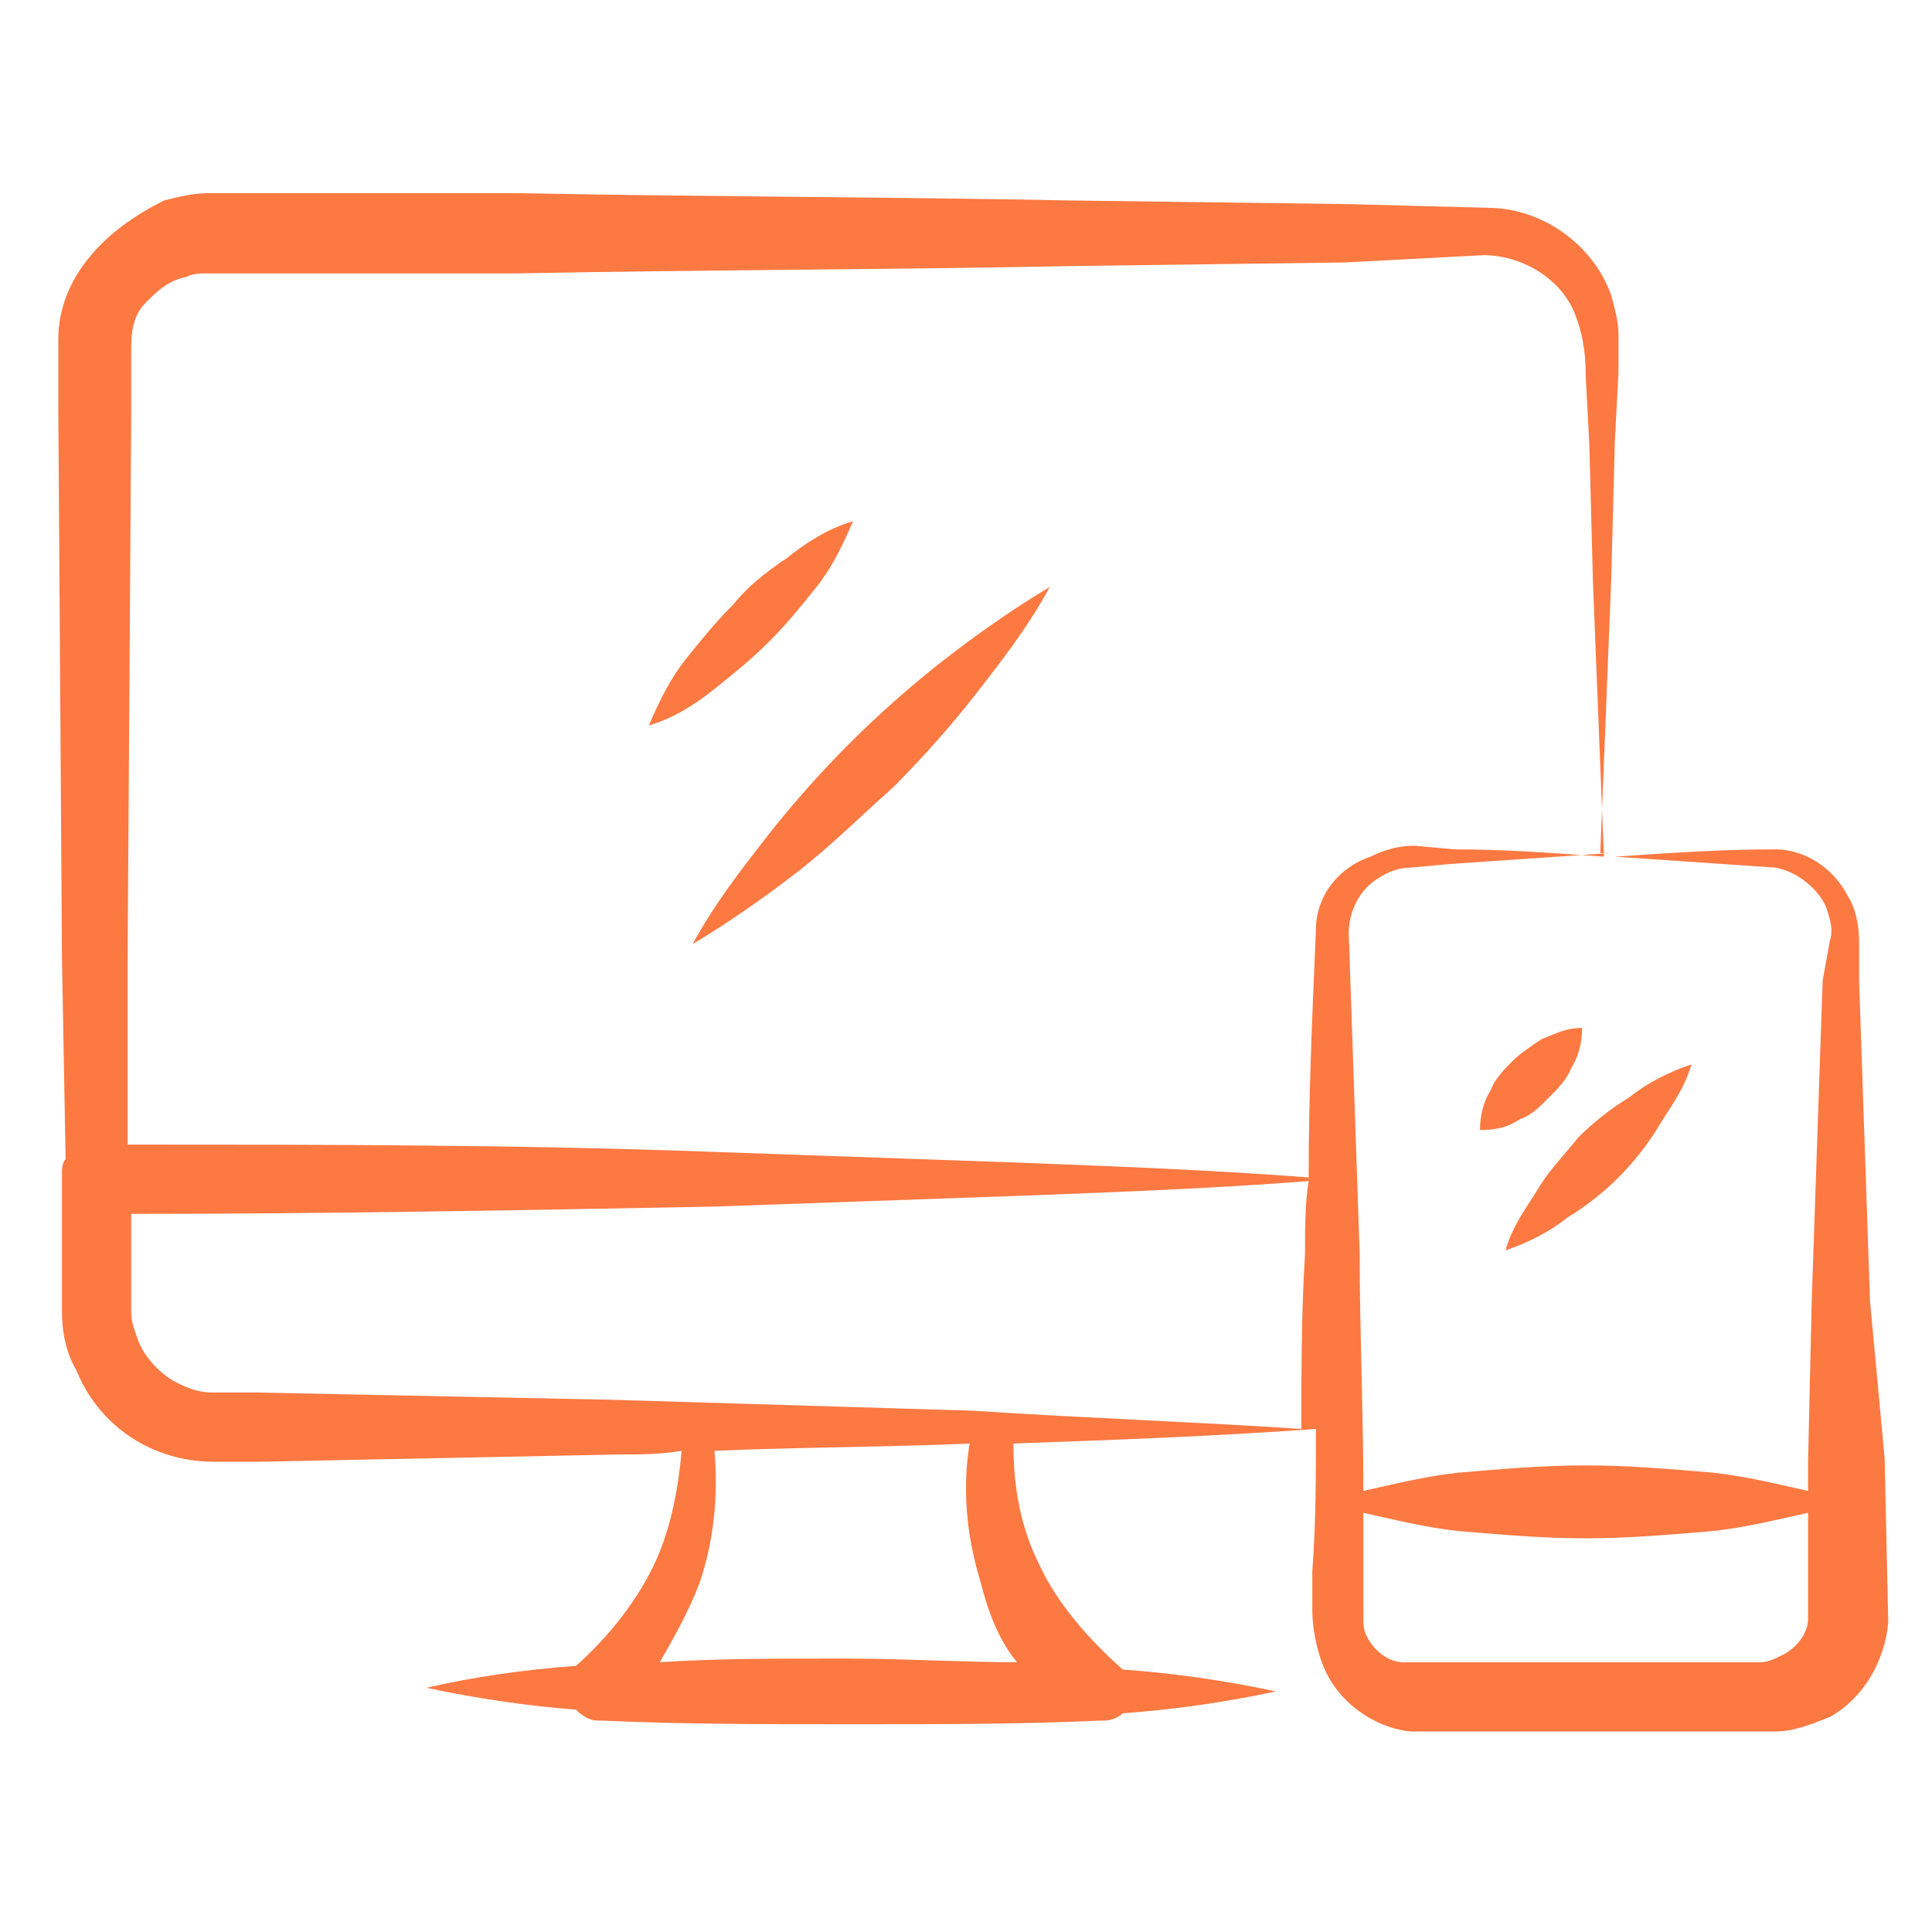 <svg width="80" height="80" viewBox="0 0 80 80" fill="none" xmlns="http://www.w3.org/2000/svg">
<path d="M77.434 53.887C77.283 49.509 77.132 44.981 76.981 40.604V38.943C76.981 38.34 76.83 37.585 76.528 37.132C75.924 35.925 74.717 35.17 73.509 35.17C71.245 35.17 69.132 35.321 66.868 35.472L73.509 35.925C74.415 36.075 75.321 36.83 75.623 37.585C75.773 38.038 75.924 38.491 75.773 38.943L75.472 40.604C75.321 44.981 75.17 49.509 75.019 53.887L74.868 60.528V61.736C73.509 61.434 72.302 61.132 70.943 60.981C69.132 60.83 67.472 60.679 65.66 60.679C63.849 60.679 62.189 60.83 60.377 60.981C59.019 61.132 57.811 61.434 56.453 61.736C56.453 58.415 56.302 55.245 56.302 51.925C56.151 47.547 56 43.019 55.849 38.642C55.849 37.736 56.302 36.83 57.056 36.377C57.509 36.075 57.962 35.925 58.415 35.925L60.075 35.774C62.34 35.623 64.453 35.472 66.717 35.321C66.566 35.321 66.415 35.321 66.264 35.321C66.415 31.547 66.566 27.774 66.717 24L66.868 18.264L67.019 15.396C67.019 14.943 67.019 14.491 67.019 13.887C67.019 13.283 66.868 12.83 66.717 12.226C65.962 10.113 63.849 8.604 61.585 8.604L55.849 8.453L44.377 8.302C36.83 8.151 29.132 8.151 21.585 8H10.113H8.604C8 8 7.396 8.151 6.792 8.302C5.585 8.906 4.528 9.66 3.774 10.566C2.868 11.623 2.415 12.83 2.415 14.038V15.547V16.906L2.566 39.698L2.717 48C2.566 48.151 2.566 48.453 2.566 48.604V52.377V54.34C2.566 55.094 2.717 56 3.17 56.755C3.774 58.264 4.981 59.472 6.491 60.075C7.245 60.377 8 60.528 8.906 60.528H10.717L25.66 60.226C26.566 60.226 27.321 60.226 28.226 60.075C28.075 61.736 27.773 63.245 27.17 64.604C26.415 66.264 25.207 67.774 23.849 68.981C21.736 69.132 19.623 69.434 17.66 69.887C19.773 70.34 21.887 70.641 23.849 70.793C24.151 71.094 24.453 71.245 24.755 71.245H24.906C28.226 71.396 31.547 71.396 34.868 71.396H35.321H35.773C39.094 71.396 42.264 71.396 45.585 71.245H45.736C46.038 71.245 46.34 71.094 46.49 70.943C48.604 70.793 50.717 70.491 52.83 70.038C50.717 69.585 48.604 69.283 46.49 69.132C45.132 67.924 43.773 66.415 43.019 64.755C42.264 63.245 41.962 61.585 41.962 59.774C46.189 59.623 50.264 59.472 54.49 59.17C54.49 61.132 54.49 63.094 54.34 65.057V66.717C54.34 67.321 54.49 68.226 54.792 68.981C55.396 70.491 56.906 71.547 58.415 71.698H59.019H59.472H60.226H61.887H65.207H71.849H73.509C74.264 71.698 75.019 71.396 75.773 71.094C77.132 70.34 78.038 68.83 78.189 67.17L78.038 60.377L77.434 53.887ZM42.113 68.83C39.849 68.83 37.434 68.679 35.17 68.679C35.019 68.679 34.868 68.679 34.717 68.679C34.566 68.679 34.415 68.679 34.264 68.679C32 68.679 29.585 68.679 27.321 68.83C27.924 67.774 28.528 66.717 28.981 65.509C29.585 63.698 29.736 61.887 29.585 60.075C33.056 59.925 36.679 59.925 40.151 59.774C39.849 61.585 40 63.547 40.604 65.509C40.906 66.717 41.358 67.924 42.113 68.83ZM54.038 51.925C53.887 54.34 53.887 56.755 53.887 59.17C49.358 58.868 44.83 58.717 40.302 58.415C35.321 58.264 30.34 58.113 25.358 57.962L10.566 57.66H8.755C8.302 57.66 7.849 57.509 7.547 57.358C6.792 57.057 6.038 56.302 5.736 55.547C5.585 55.094 5.434 54.792 5.434 54.34V52.528V50.264C13.434 50.264 21.585 50.113 29.585 49.962C33.811 49.811 38.189 49.66 42.415 49.509C46.34 49.358 50.264 49.208 54.189 48.906C54.038 49.811 54.038 50.868 54.038 51.925ZM54.49 38.491C54.34 41.962 54.189 45.283 54.189 48.755C50.264 48.453 46.34 48.302 42.415 48.151C38.189 48 33.811 47.849 29.585 47.698C21.434 47.396 13.434 47.396 5.283 47.396V39.849L5.434 17.057V15.698C5.434 15.245 5.434 14.642 5.434 14.34C5.434 13.585 5.585 12.981 6.038 12.528C6.491 12.075 6.943 11.623 7.698 11.472C8 11.321 8.302 11.321 8.604 11.321H9.962H21.434C28.981 11.17 36.679 11.17 44.226 11.019L55.698 10.868L61.434 10.566C62.943 10.566 64.604 11.472 65.207 12.981C65.509 13.736 65.66 14.491 65.66 15.547L65.811 18.415L65.962 24.151C66.113 27.924 66.264 31.698 66.415 35.472C64.302 35.321 62.34 35.17 60.226 35.17L58.566 35.019C57.962 35.019 57.358 35.17 56.755 35.472C55.396 35.925 54.49 37.132 54.49 38.491ZM74.868 67.019C74.868 67.623 74.415 68.226 73.811 68.528C73.509 68.679 73.207 68.83 72.906 68.83H71.245H64.604H61.283H59.623H58.868H58.415C58.264 68.83 58.264 68.83 58.113 68.83C57.509 68.83 56.906 68.377 56.604 67.774C56.453 67.472 56.453 67.321 56.453 66.868V65.208C56.453 64.302 56.453 63.547 56.453 62.642C57.811 62.943 59.019 63.245 60.377 63.396C62.189 63.547 63.849 63.698 65.66 63.698C67.472 63.698 69.132 63.547 70.943 63.396C72.302 63.245 73.509 62.943 74.868 62.642V67.019Z" fill="#FC7942"/>
<path d="M63.698 49.208C63.245 49.962 62.641 50.717 62.339 51.774C63.245 51.472 64.151 51.019 64.905 50.415C65.66 49.962 66.415 49.358 67.019 48.755C67.622 48.151 68.226 47.396 68.679 46.642C69.132 45.887 69.736 45.132 70.037 44.075C69.132 44.377 68.226 44.83 67.471 45.434C66.717 45.887 65.962 46.49 65.358 47.094C64.754 47.849 64.151 48.453 63.698 49.208Z" fill="#FC7942"/>
<path d="M64.151 45.434C64.453 45.132 64.906 44.679 65.057 44.226C65.359 43.773 65.51 43.17 65.51 42.566C64.755 42.566 64.302 42.868 63.849 43.019C63.396 43.321 62.944 43.623 62.642 43.924C62.34 44.226 61.887 44.679 61.736 45.132C61.434 45.585 61.283 46.189 61.283 46.792C62.038 46.792 62.491 46.641 62.944 46.34C63.396 46.189 63.698 45.887 64.151 45.434Z" fill="#FC7942"/>
<path d="M35.17 30.792C33.962 32 32.755 33.358 31.698 34.717C30.642 36.075 29.585 37.434 28.679 39.094C30.189 38.189 31.698 37.132 33.057 36.075C34.415 35.019 35.623 33.811 36.981 32.604C38.189 31.396 39.396 30.038 40.453 28.679C41.509 27.321 42.566 25.962 43.472 24.302C41.962 25.207 40.453 26.264 39.094 27.321C37.736 28.377 36.377 29.585 35.17 30.792Z" fill="#FC7942"/>
<path d="M31.849 26.566C32.603 25.811 33.207 25.057 33.811 24.302C34.415 23.547 34.868 22.642 35.321 21.585C34.264 21.887 33.358 22.491 32.603 23.094C31.698 23.698 30.943 24.302 30.339 25.057C29.585 25.811 28.981 26.566 28.377 27.321C27.773 28.076 27.32 28.981 26.868 30.038C27.924 29.736 28.83 29.132 29.585 28.528C30.339 27.925 31.094 27.321 31.849 26.566Z" fill="#FC7942"/>
</svg>
